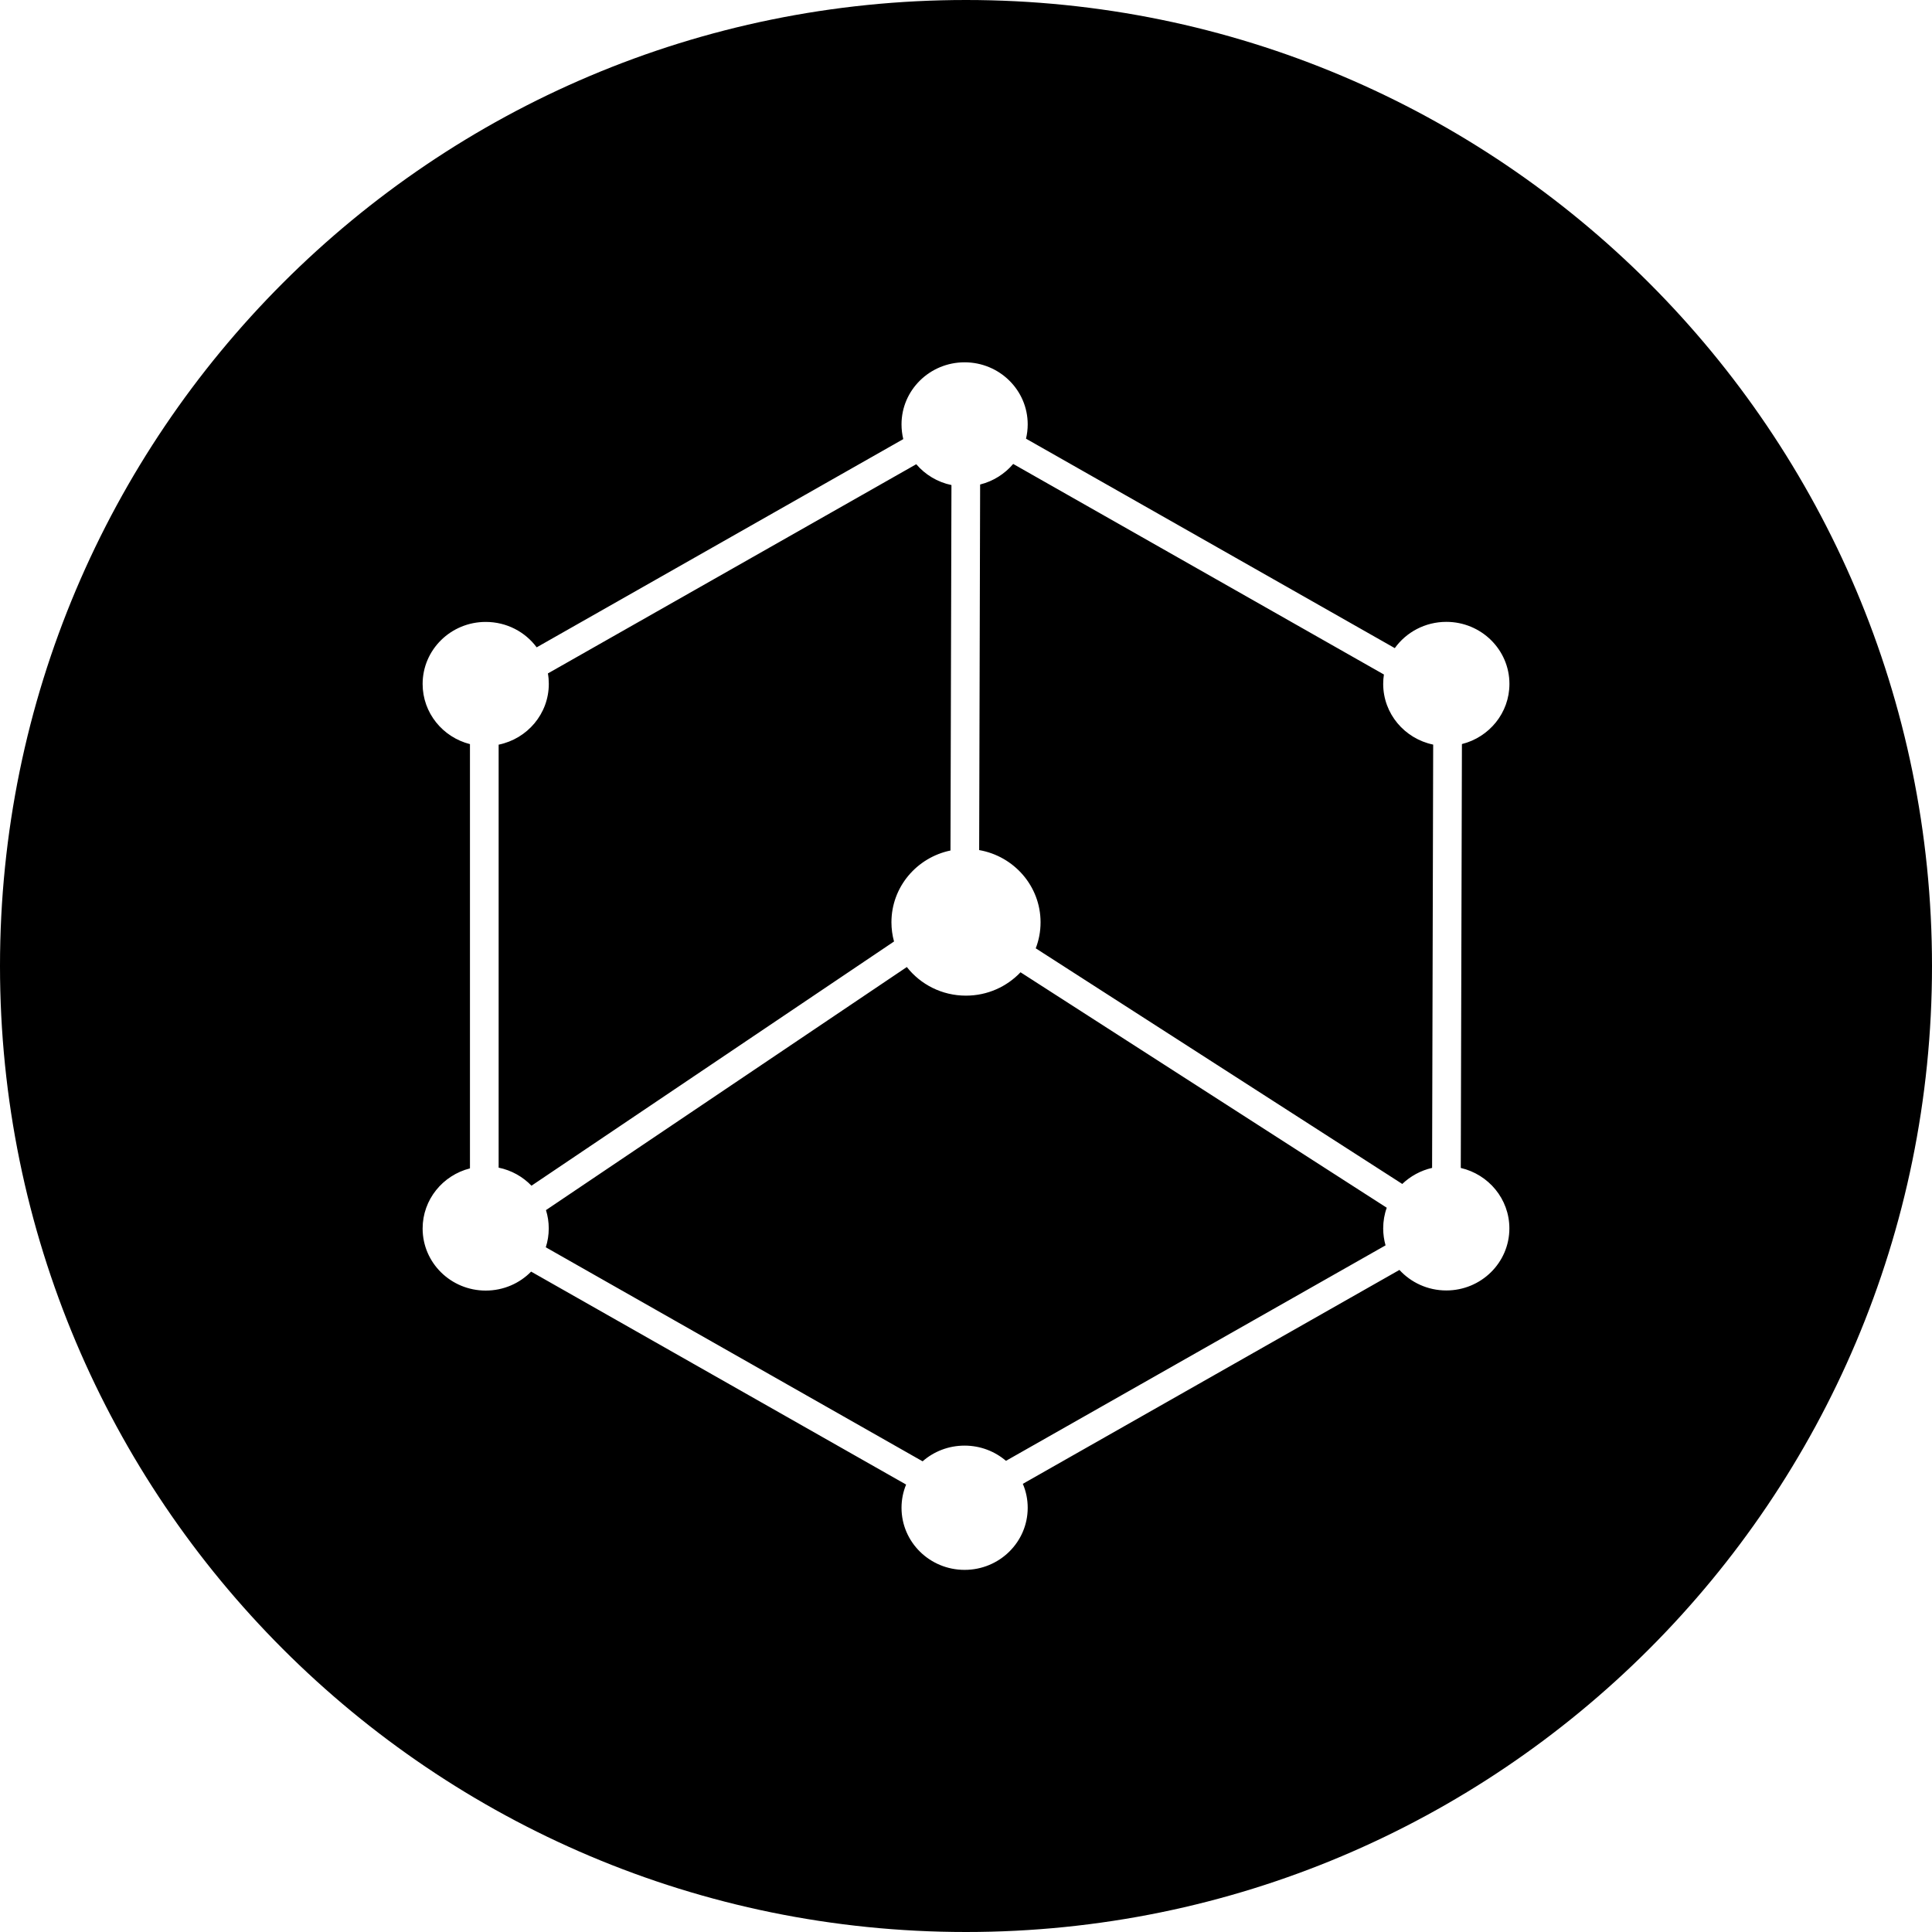 <svg height="32" viewBox="0 0 32 32" width="32" xmlns="http://www.w3.org/2000/svg"><path d="m16 32c-8.837 0-16-7.163-16-16s7.163-16 16-16 16 7.163 16 16-7.163 16-16 16zm.941-7.423 6.238-3.543c.191.208.468.34.776.34.577 0 1.045-.46 1.045-1.028 0-.487-.344-.894-.805-1.001l.019-7.021c.452-.113.787-.516.787-.996 0-.568-.468-1.028-1.045-1.028-.353 0-.665.172-.854.435l-6.108-3.469c.018-.076.028-.156.028-.237 0-.568-.468-1.028-1.045-1.028s-1.045.46-1.045 1.028c0 .084.01.165.029.244l-6.072 3.449c-.19-.256-.497-.421-.844-.421-.577 0-1.045.46-1.045 1.028 0 .479.333.882.784.996v7.027c-.451.114-.784.517-.784.996 0 .568.468 1.028 1.045 1.028.295 0 .562-.12.752-.314l6.211 3.527c-.049.119-.076.249-.076.385 0 .568.468 1.028 1.045 1.028s1.045-.46 1.045-1.028c0-.14-.028-.273-.08-.395zm-.279-.381c-.184-.157-.423-.252-.686-.252-.267 0-.51.098-.695.26l-6.241-3.545c.032-.099.049-.204.049-.313 0-.105-.016-.207-.046-.303l5.977-4.026c.226.288.58.474.979.474.357 0 .678-.149.904-.387l6.066 3.9c-.039.107-.059.223-.059.343 0 .097.014.191.039.28zm.119-16.512 6.141 3.488c-.008.051-.012.102-.012.155 0 .495.355.908.828 1.006l-.018 7.011c-.189.043-.359.137-.494.266l-6.071-3.903c.052-.134.08-.279.08-.431 0-.598-.439-1.095-1.017-1.196l.016-6.055c.217-.054.408-.176.547-.34zm-1.605.005c.147.172.351.297.583.345l-.016 6.053c-.559.116-.978.604-.978 1.189 0 .11.015.217.043.318l-6.005 4.045c-.144-.149-.332-.256-.544-.299v-7.006c.475-.097.831-.511.831-1.007 0-.059-.005-.117-.015-.173z" fill-rule="evenodd"/></svg>